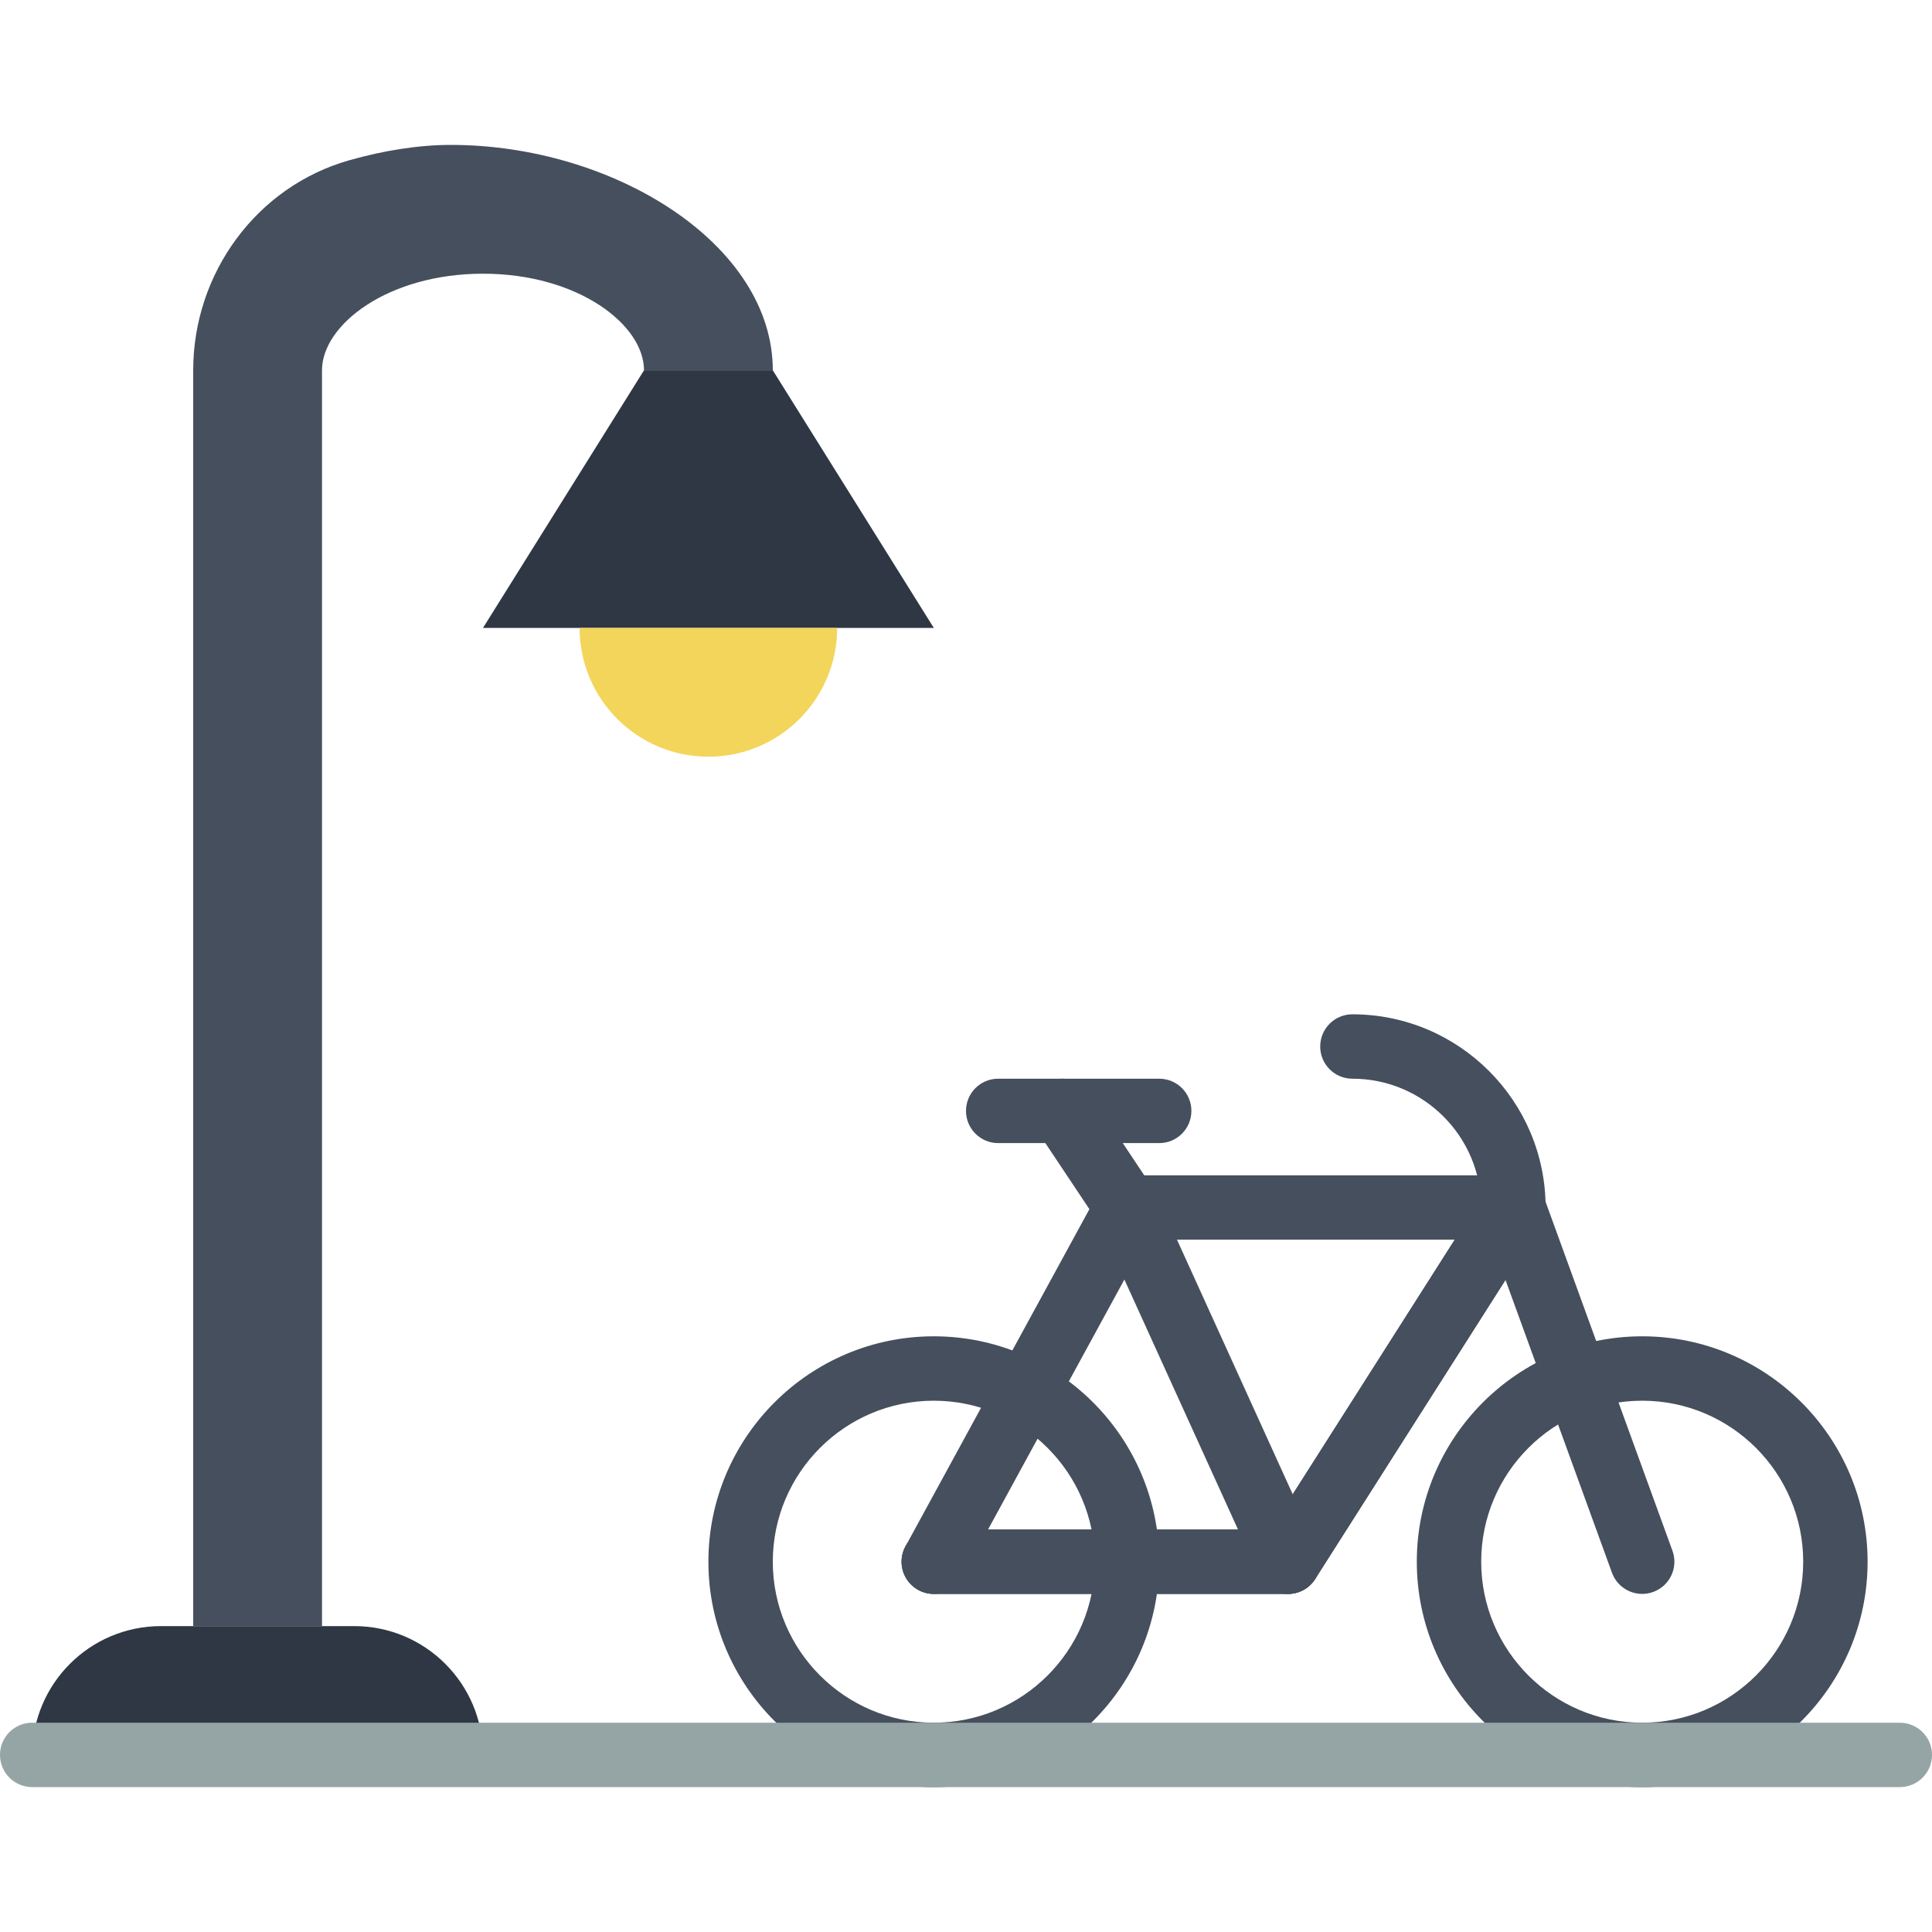 <?xml version="1.0" encoding="iso-8859-1"?>
<!-- Uploaded to: SVG Repo, www.svgrepo.com, Generator: SVG Repo Mixer Tools -->
<svg height="800px" width="800px" version="1.1" id="Layer_1" xmlns="http://www.w3.org/2000/svg" xmlns:xlink="http://www.w3.org/1999/xlink" 
	 viewBox="0 0 512 512" xml:space="preserve">
<g transform="translate(0 -1)">
	<path style="fill:#2F3744;" d="M128,466.067H8.533c0-18.85,15.283-34.133,34.133-34.133h51.2
		C112.717,431.933,128,447.217,128,466.067"/>
	<path style="fill:#464F5D;" d="M51.2,99.133v332.8h34.133v-332.8c0-12.109,17.527-25.6,42.667-25.6s42.667,13.491,42.667,25.6
		H204.8c0-33.493-42.266-59.733-85.333-59.733c-8.559,0-17.792,1.502-26.786,4.036C67.951,50.399,51.2,73.448,51.2,99.133"/>
	<polygon style="fill:#2F3744;" points="247.467,167.4 128,167.4 170.667,99.133 204.8,99.133 	"/>
	<path style="fill:#F3D55B;" d="M153.6,167.4c0,18.85,15.283,34.133,34.133,34.133s34.133-15.283,34.133-34.133H153.6z"/>
	<g>
		<path style="fill:#464F5D;" d="M247.467,372.2c-23.526,0-42.667,19.14-42.667,42.667c0,23.526,19.14,42.667,42.667,42.667
			s42.667-19.14,42.667-42.667C290.133,391.34,270.993,372.2,247.467,372.2 M247.467,474.6c-32.93,0-59.733-26.803-59.733-59.733
			c0-32.93,26.803-59.733,59.733-59.733s59.733,26.803,59.733,59.733C307.2,447.797,280.397,474.6,247.467,474.6"/>
		<path style="fill:#464F5D;" d="M435.2,372.2c-23.526,0-42.667,19.14-42.667,42.667c0,23.526,19.14,42.667,42.667,42.667
			s42.667-19.14,42.667-42.667C477.867,391.34,458.726,372.2,435.2,372.2 M435.2,474.6c-32.93,0-59.733-26.803-59.733-59.733
			c0-32.93,26.803-59.733,59.733-59.733s59.733,26.803,59.733,59.733C494.933,447.797,468.13,474.6,435.2,474.6"/>
		<path style="fill:#464F5D;" d="M247.458,423.4c-1.382,0-2.782-0.333-4.079-1.041c-4.139-2.261-5.666-7.441-3.405-11.58
			l51.2-93.867c2.261-4.139,7.458-5.658,11.571-3.405c4.147,2.261,5.675,7.441,3.413,11.58l-51.2,93.867
			C253.406,421.796,250.479,423.4,247.458,423.4"/>
		<path style="fill:#464F5D;" d="M341.333,423.4h-93.867c-4.719,0-8.533-3.814-8.533-8.533c0-4.719,3.814-8.533,8.533-8.533h93.867
			c4.719,0,8.533,3.814,8.533,8.533C349.867,419.586,346.052,423.4,341.333,423.4"/>
		<path style="fill:#464F5D;" d="M341.342,423.4c-3.251,0-6.349-1.86-7.774-5.001l-42.667-93.867
			c-1.954-4.292-0.06-9.353,4.233-11.298c4.326-1.98,9.361-0.051,11.298,4.233l42.667,93.867c1.954,4.292,0.06,9.353-4.233,11.298
			C343.714,423.161,342.519,423.4,341.342,423.4"/>
		<path style="fill:#464F5D;" d="M435.2,423.4c-3.482,0-6.758-2.15-8.013-5.615l-34.133-93.867
			c-1.621-4.437,0.674-9.327,5.094-10.931c4.446-1.613,9.327,0.666,10.931,5.094l34.133,93.867
			c1.621,4.437-0.674,9.327-5.094,10.931C437.154,423.229,436.164,423.4,435.2,423.4"/>
		<path style="fill:#464F5D;" d="M401.067,329.533h-102.4c-4.719,0-8.533-3.814-8.533-8.533c0-4.719,3.814-8.533,8.533-8.533h102.4
			c4.719,0,8.533,3.814,8.533,8.533C409.6,325.719,405.786,329.533,401.067,329.533"/>
		<path style="fill:#464F5D;" d="M401.067,329.533c-4.719,0-8.533-3.814-8.533-8.533c0-18.825-15.309-34.133-34.133-34.133
			c-4.719,0-8.533-3.814-8.533-8.533s3.814-8.533,8.533-8.533c28.237,0,51.2,22.963,51.2,51.2
			C409.6,325.719,405.786,329.533,401.067,329.533"/>
		<path style="fill:#464F5D;" d="M298.675,329.533c-2.756,0-5.47-1.331-7.108-3.797l-17.067-25.6
			c-2.62-3.925-1.562-9.216,2.364-11.836c3.925-2.62,9.216-1.562,11.836,2.364l17.067,25.6c2.62,3.925,1.562,9.216-2.364,11.836
			C301.943,329.064,300.297,329.533,298.675,329.533"/>
		<path style="fill:#464F5D;" d="M307.2,303.933h-42.667c-4.719,0-8.533-3.814-8.533-8.533s3.814-8.533,8.533-8.533H307.2
			c4.719,0,8.533,3.814,8.533,8.533S311.919,303.933,307.2,303.933"/>
		<path style="fill:#464F5D;" d="M341.325,423.4c-1.57,0-3.149-0.435-4.574-1.331c-3.977-2.534-5.154-7.808-2.62-11.785
			l59.733-93.867c2.534-3.968,7.799-5.129,11.785-2.62c3.977,2.534,5.154,7.808,2.62,11.785l-59.733,93.867
			C346.906,422.001,344.141,423.4,341.325,423.4"/>
		<path style="fill:#464F5D;" d="M341.333,423.4h-93.867c-4.719,0-8.533-3.814-8.533-8.533c0-4.719,3.814-8.533,8.533-8.533h89.182
			l57.216-89.916c2.534-3.968,7.799-5.129,11.785-2.62c3.977,2.534,5.154,7.808,2.62,11.785l-59.733,93.867
			C346.965,421.907,344.252,423.4,341.333,423.4"/>
	</g>
	<path style="fill:#95A5A5;" d="M503.467,474.6H8.533C3.814,474.6,0,470.786,0,466.067c0-4.719,3.814-8.533,8.533-8.533h494.933
		c4.719,0,8.533,3.814,8.533,8.533C512,470.786,508.186,474.6,503.467,474.6"/>
</g>
</svg>